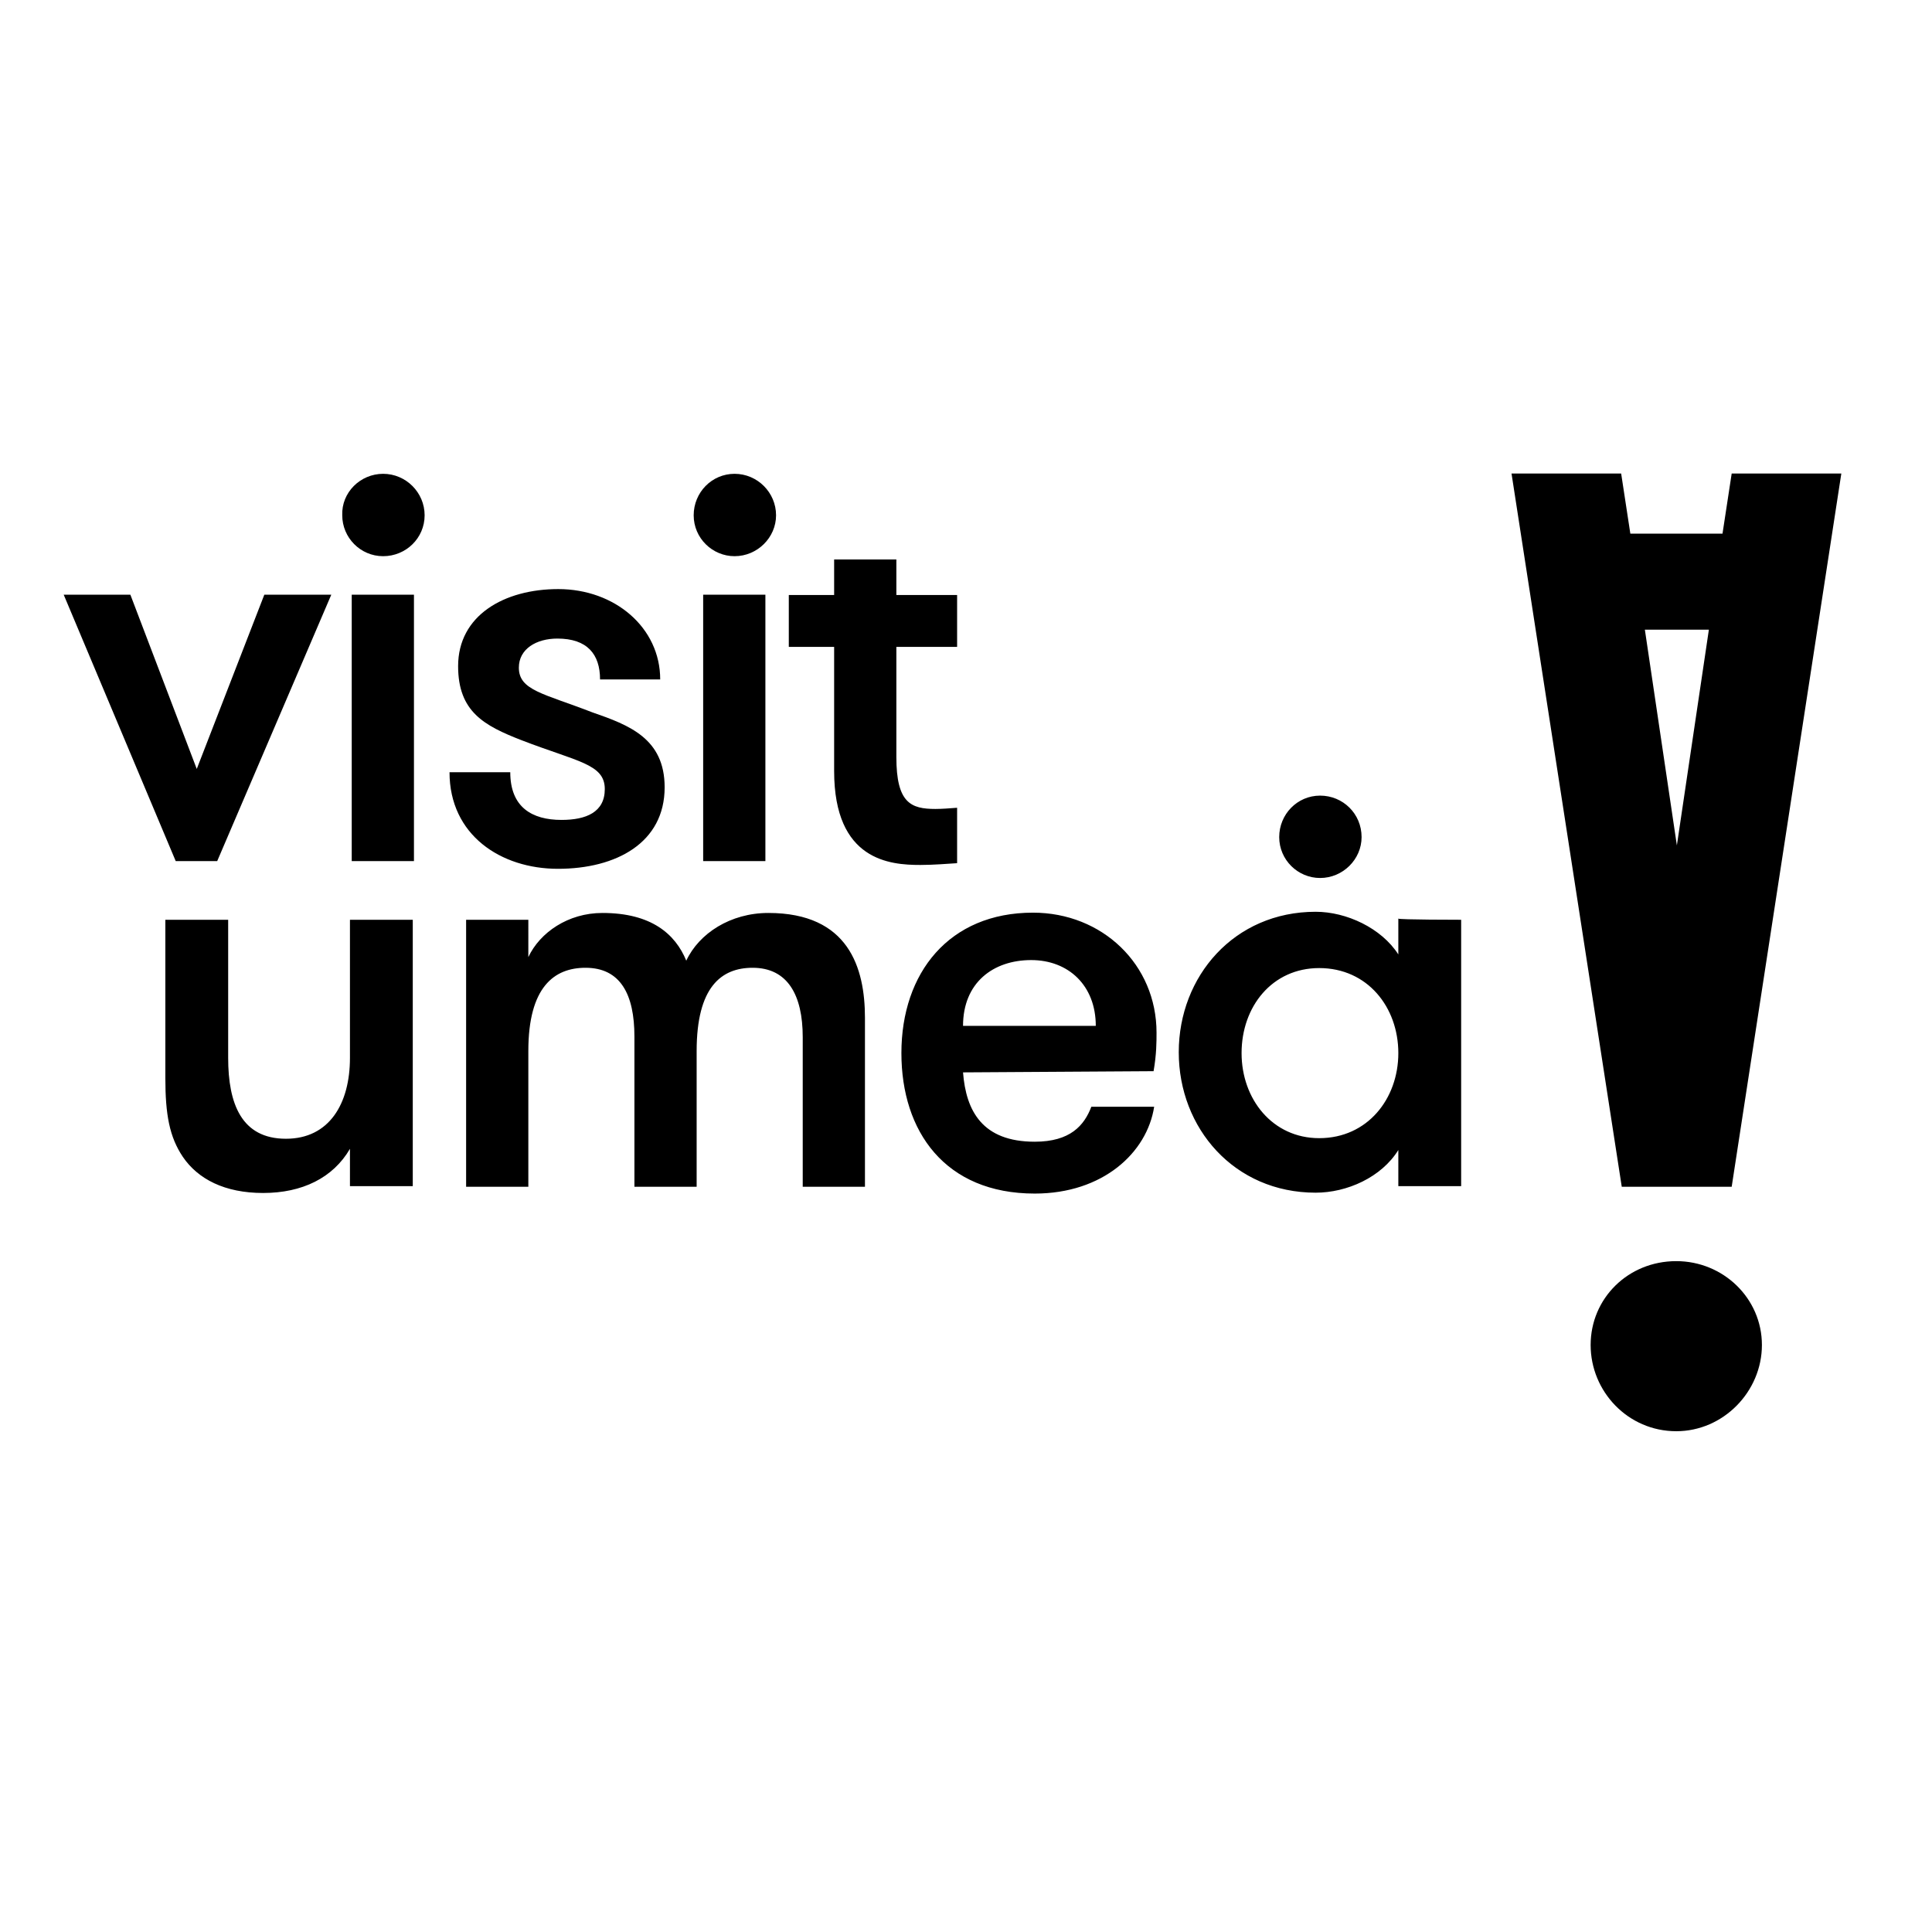 <?xml version="1.0" encoding="UTF-8"?> <svg xmlns="http://www.w3.org/2000/svg" xmlns:xlink="http://www.w3.org/1999/xlink" version="1.1" id="layer" x="0px" y="0px" viewBox="-153 -46 652 652" style="enable-background:new -153 -46 652 652;" xml:space="preserve"> <path d="M-109,154.7l22.4,58.8l22.8-58.8h22.6l-38.5,89.9h-14l-37.8-89.9H-109z M-34.3,154.7h21v89.9h-21V154.7z M71.3,219.7 c0,18.7-16.3,27.5-36,27.5c-19.3,0-36.6-11.4-36.6-32.6h20.5c0,11.8,7.3,16.1,17.3,16.1c8.3,0,14.6-2.6,14.6-10.4 c0-8.5-9.2-9.2-28.1-16.5c-12.6-4.9-21.4-9.6-21.4-25c0-17.1,15.5-26,33.8-26c19.1,0,34.4,13,34.4,30.5H49.5 c0-8.5-4.3-13.8-14.4-13.8c-7.1,0-13,3.5-13,9.8c0,7.7,8.3,8.7,24.8,15.1C59.3,198.7,71.3,203.2,71.3,219.7z M84.3,154.7h21v89.9 h-21V154.7z M-13.7,264.4v89.9h-21.2v-12.6c-5.7,9.8-16.1,14.9-29.3,14.9c-13,0-22-4.7-27.1-12.2c-4.5-6.7-5.9-14.2-5.9-26.7v-53.3 H-76V311c0,15.5,4.5,27.3,19.5,27.3c14.6,0,21.6-11.8,21.6-27.3v-46.6H-13.7z M117.9,354.5v-50.5c0-14.2-5.1-23.4-16.9-23.4 c-10.6,0-18.9,6.5-18.9,28.1v45.8h-21v-50.7c0-14.2-4.7-23.2-16.5-23.2c-10.6,0-19.3,6.5-19.3,28.1v45.8h-21v-90.1h21V277 c3.9-8.3,13.4-14.9,25-14.9c16.5,0,24.6,7.1,28.3,16.1c4.3-9.2,14.9-16.1,27.7-16.1c27.1,0,32.6,18.5,32.6,35.4v57H117.9 L117.9,354.5z M172,315.9c1,13,6.5,23.4,24.2,23.4c12,0,16.7-5.5,19.1-11.8h21.2c-2.4,15.5-17.3,29.3-40.3,29.3 c-30.3,0-45-21-45-47.4c0-27.1,16.1-47.4,44.4-47.4c23.4,0,41.7,17.5,41.7,40.5c0,3.1,0,7.3-1,13L172,315.9L172,315.9z M172,300.2 h44.8c0-13.6-9.2-22.2-21.8-22.2C182.2,278,172,285.6,172,300.2z M340.1,264.4v89.9h-21.2v-12.2c-5.7,9.2-17.3,14.4-27.9,14.4 c-27.5,0-46.2-21.8-46.2-47.4s18.7-47.4,46.2-47.4c10.4,0,22.2,5.5,27.9,14.4V264C318.9,264.4,340.1,264.4,340.1,264.4z M318.9,309.4c0-15.5-10.4-28.7-26.7-28.7c-15.9,0-26.2,13-26.2,28.7c0,15.5,10.4,28.7,26.2,28.7 C308.5,338.1,318.9,324.8,318.9,309.4z M170,226.6c-2.4,0.2-5.3,0.4-7.3,0.4c-8.3,0-13.2-2-13.2-17.5v-37.2H170v-17.5h-20.5v-12h-21 v12h-15.3v17.5h15.3v41.9c0,30.3,18.9,31.7,29.1,31.7c4.5,0,9-0.4,12.4-0.6V226.6L170,226.6z M-23.7,113.9c7.7,0,14,6.3,14,14 s-6.3,13.8-14,13.8s-13.8-6.3-13.8-13.8C-37.8,120.2-31.4,113.9-23.7,113.9z M94.9,113.9c-7.7,0-13.8,6.3-13.8,14 s6.3,13.8,13.8,13.8c7.7,0,14-6.3,14-13.8C108.9,120.2,102.6,113.9,94.9,113.9z M292.5,222.5c-7.7,0-13.8,6.3-13.8,14 c0,7.7,6.3,13.8,13.8,13.8c7.7,0,14-6.3,14-13.8C306.5,228.6,300.2,222.5,292.5,222.5z M412.7,379.6c-16.3,0-28.9,12.6-28.9,28.3 s12.6,29.1,28.9,29.1c15.9,0,28.9-13.4,28.9-29.1S428.6,379.6,412.7,379.6z M431.4,354.5l37-240.7h-37l-3.1,20.3h-31.1l-3.1-20.3 h-37l37.2,240.7H431.4z M423.7,166.5l-10.8,72.8l-10.8-72.8C402.1,166.5,423.7,166.5,423.7,166.5z"></path> </svg> 